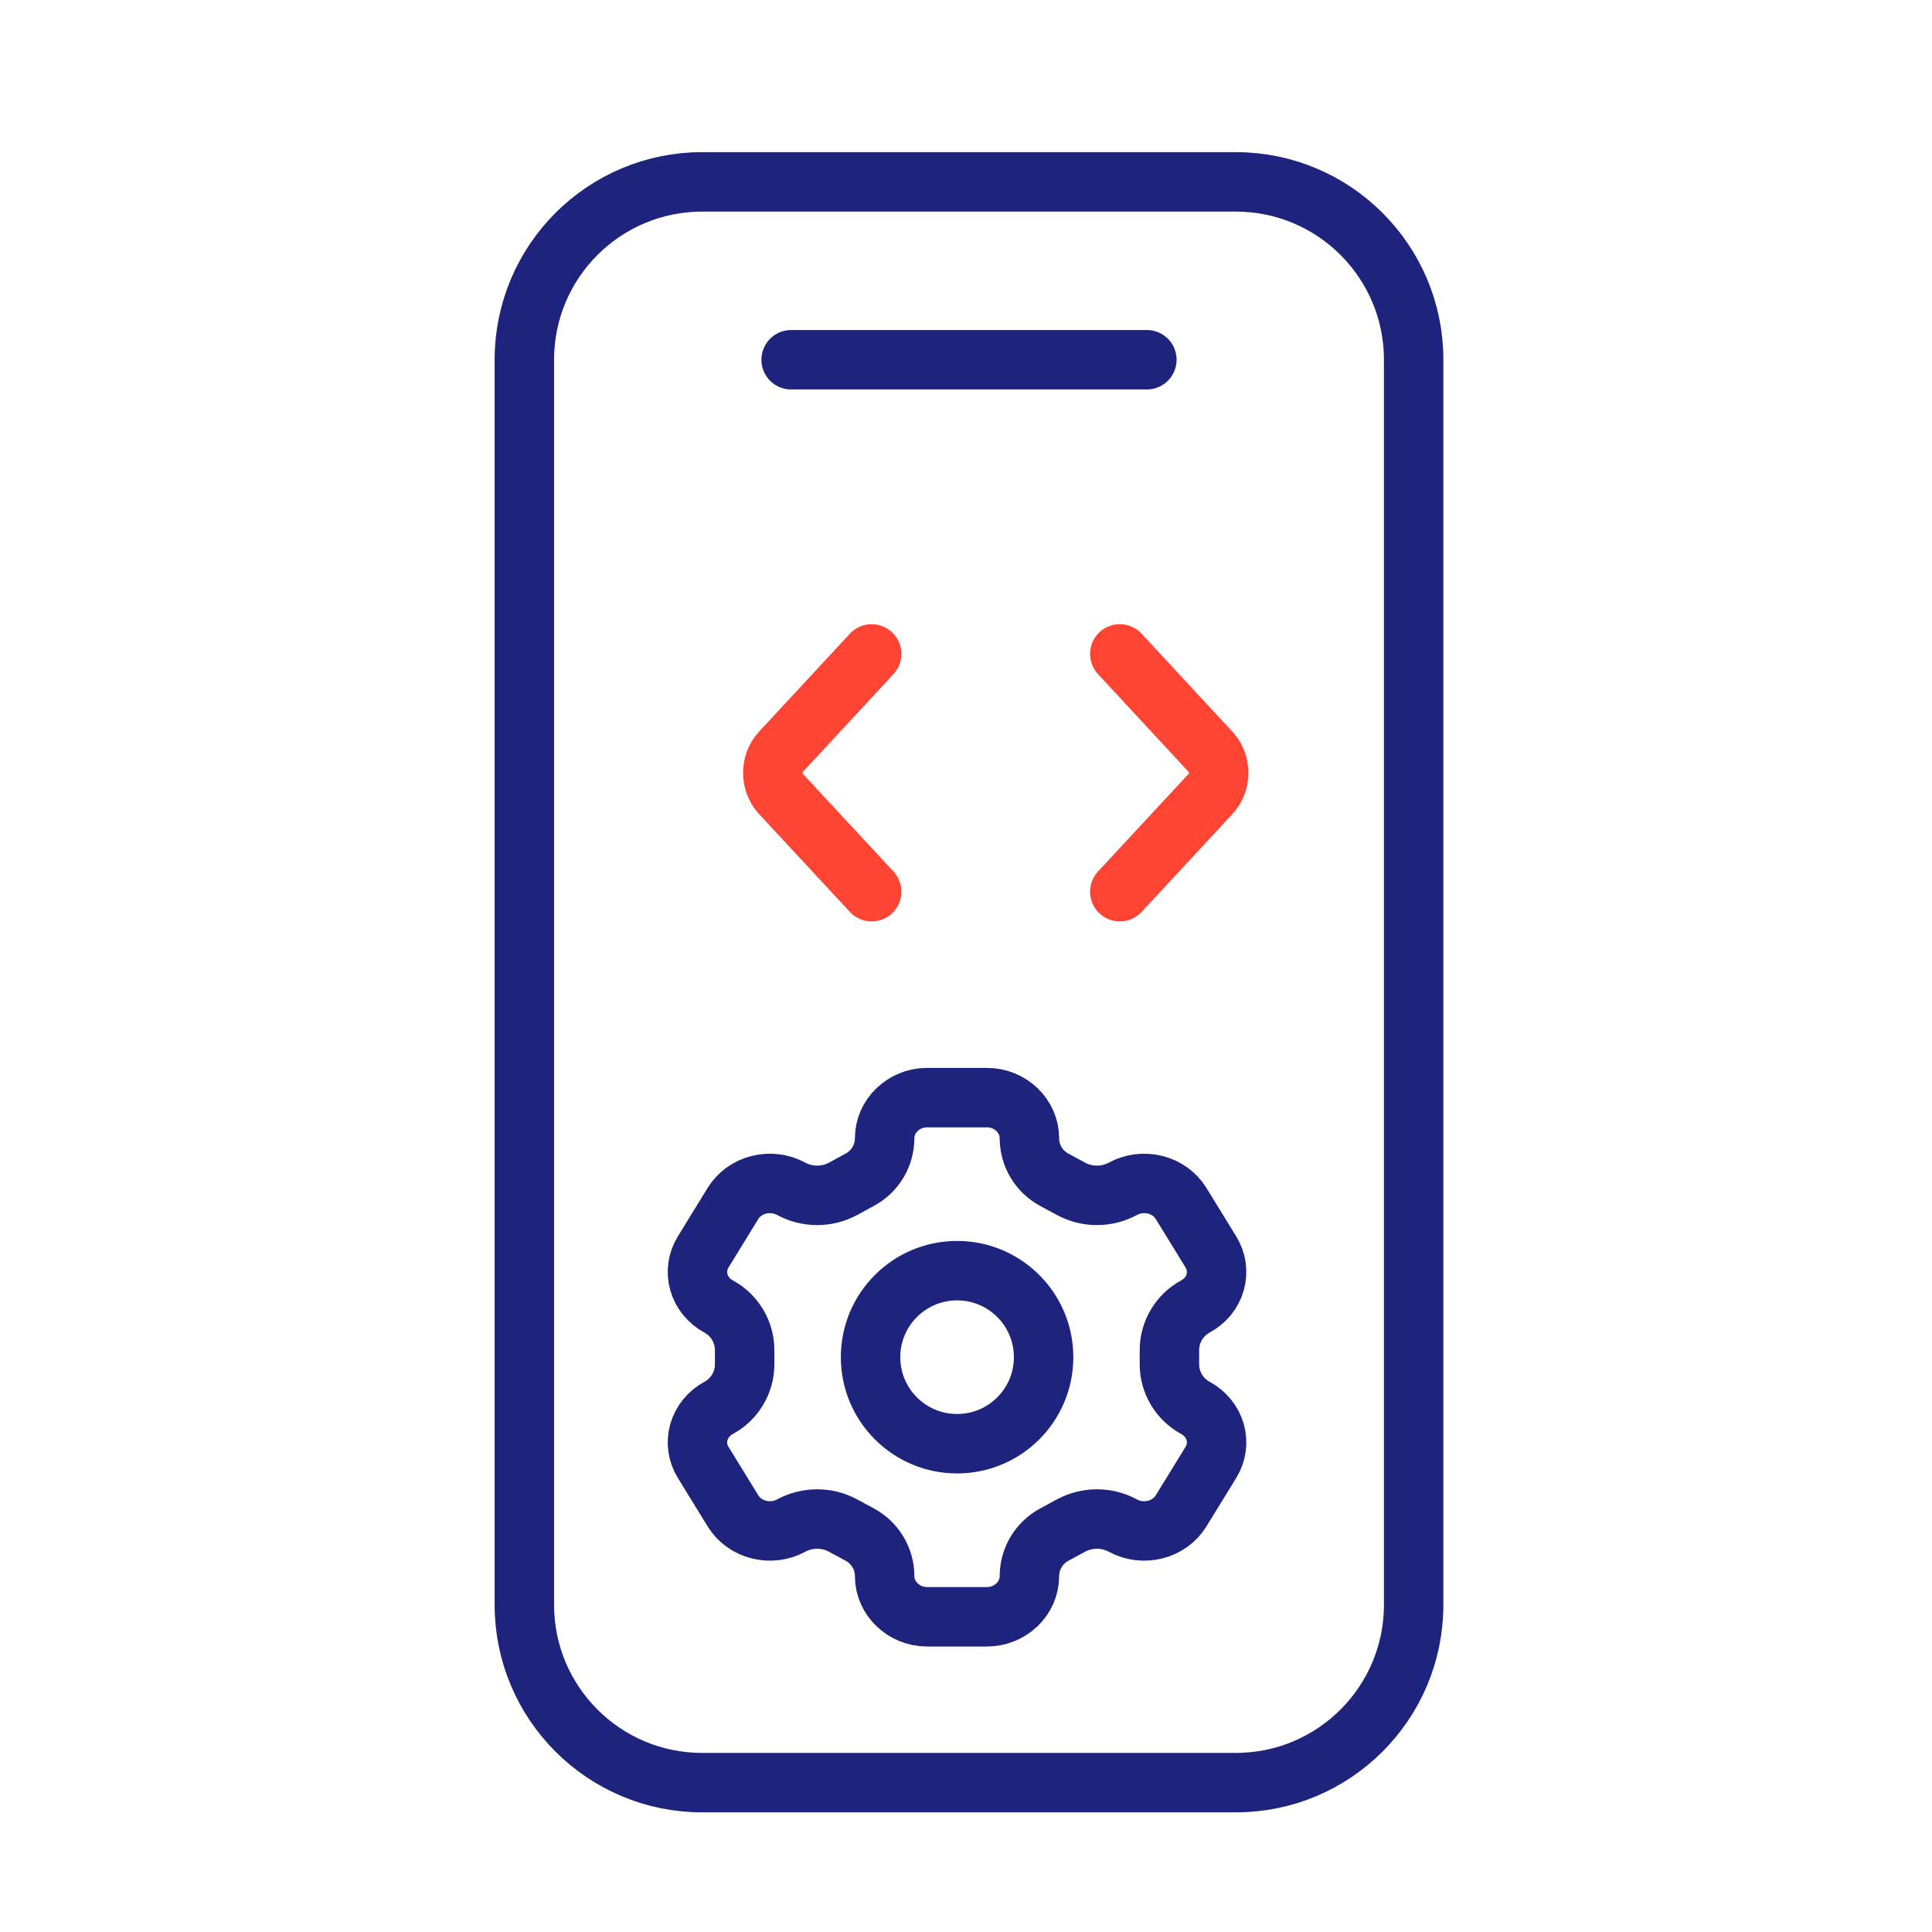 <svg xmlns="http://www.w3.org/2000/svg" width="65" height="65" viewBox="0 0 65 65" fill="none"><path d="M26.617 12.103H38.585M23.625 6.119H41.577C44.882 6.119 47.561 8.798 47.561 12.103V53.991C47.561 57.296 44.882 59.975 41.577 59.975H23.625C20.32 59.975 17.641 57.296 17.641 53.991V12.103C17.641 8.798 20.32 6.119 23.625 6.119Z" stroke="#1E237E" stroke-width="2" stroke-linecap="round"></path><path d="M29.326 22L26.271 25.295C25.909 25.685 25.91 26.319 26.272 26.709L29.326 30M37.674 22L40.728 25.295C41.091 25.685 41.09 26.319 40.728 26.709L37.674 30" stroke="#FF4434" stroke-width="2" stroke-linecap="round"></path><path d="M39.735 40.487C39.545 40.179 39.232 39.953 38.866 39.861C38.498 39.769 38.108 39.817 37.78 39.995C37.233 40.291 36.575 40.29 36.03 39.995L35.464 39.688C34.952 39.41 34.633 38.875 34.633 38.292C34.633 37.55 33.994 36.928 33.204 36.928H31.192C30.402 36.928 29.763 37.55 29.763 38.292C29.763 38.875 29.444 39.41 28.932 39.688L28.368 39.995C27.822 40.291 27.163 40.291 26.617 39.995C26.289 39.817 25.898 39.769 25.531 39.861C25.164 39.953 24.852 40.179 24.661 40.487L23.657 42.122C23.467 42.431 23.415 42.797 23.514 43.141C23.612 43.486 23.852 43.779 24.18 43.957C24.718 44.249 25.052 44.812 25.053 45.423L25.053 45.899C25.053 46.51 24.718 47.073 24.181 47.365C23.852 47.544 23.612 47.836 23.514 48.18C23.415 48.525 23.467 48.892 23.657 49.2L24.663 50.835C24.852 51.143 25.165 51.369 25.532 51.461C25.899 51.553 26.289 51.505 26.618 51.327C27.164 51.032 27.823 51.032 28.368 51.328L28.932 51.633C29.444 51.911 29.763 52.447 29.763 53.03C29.763 53.772 30.402 54.395 31.192 54.395H33.204C33.995 54.395 34.633 53.772 34.633 53.03C34.633 52.447 34.953 51.911 35.465 51.633L36.029 51.328C36.575 51.032 37.233 51.032 37.779 51.327C38.108 51.505 38.499 51.553 38.865 51.461C39.232 51.369 39.545 51.143 39.734 50.835L40.74 49.2C40.929 48.892 40.981 48.525 40.883 48.181C40.785 47.836 40.545 47.543 40.216 47.365C39.679 47.073 39.344 46.51 39.344 45.899V45.423C39.344 44.812 39.679 44.249 40.216 43.957C40.545 43.779 40.785 43.486 40.883 43.142C40.981 42.797 40.929 42.43 40.74 42.122L39.735 40.487Z" stroke="#1E237E" stroke-width="2" stroke-linecap="round"></path><path d="M35.111 45.661C35.111 47.269 33.808 48.572 32.2 48.572C30.592 48.572 29.289 47.269 29.289 45.661C29.289 44.053 30.592 42.75 32.2 42.75C33.808 42.75 35.111 44.053 35.111 45.661Z" stroke="#1E237E" stroke-width="2" stroke-linecap="round"></path></svg>